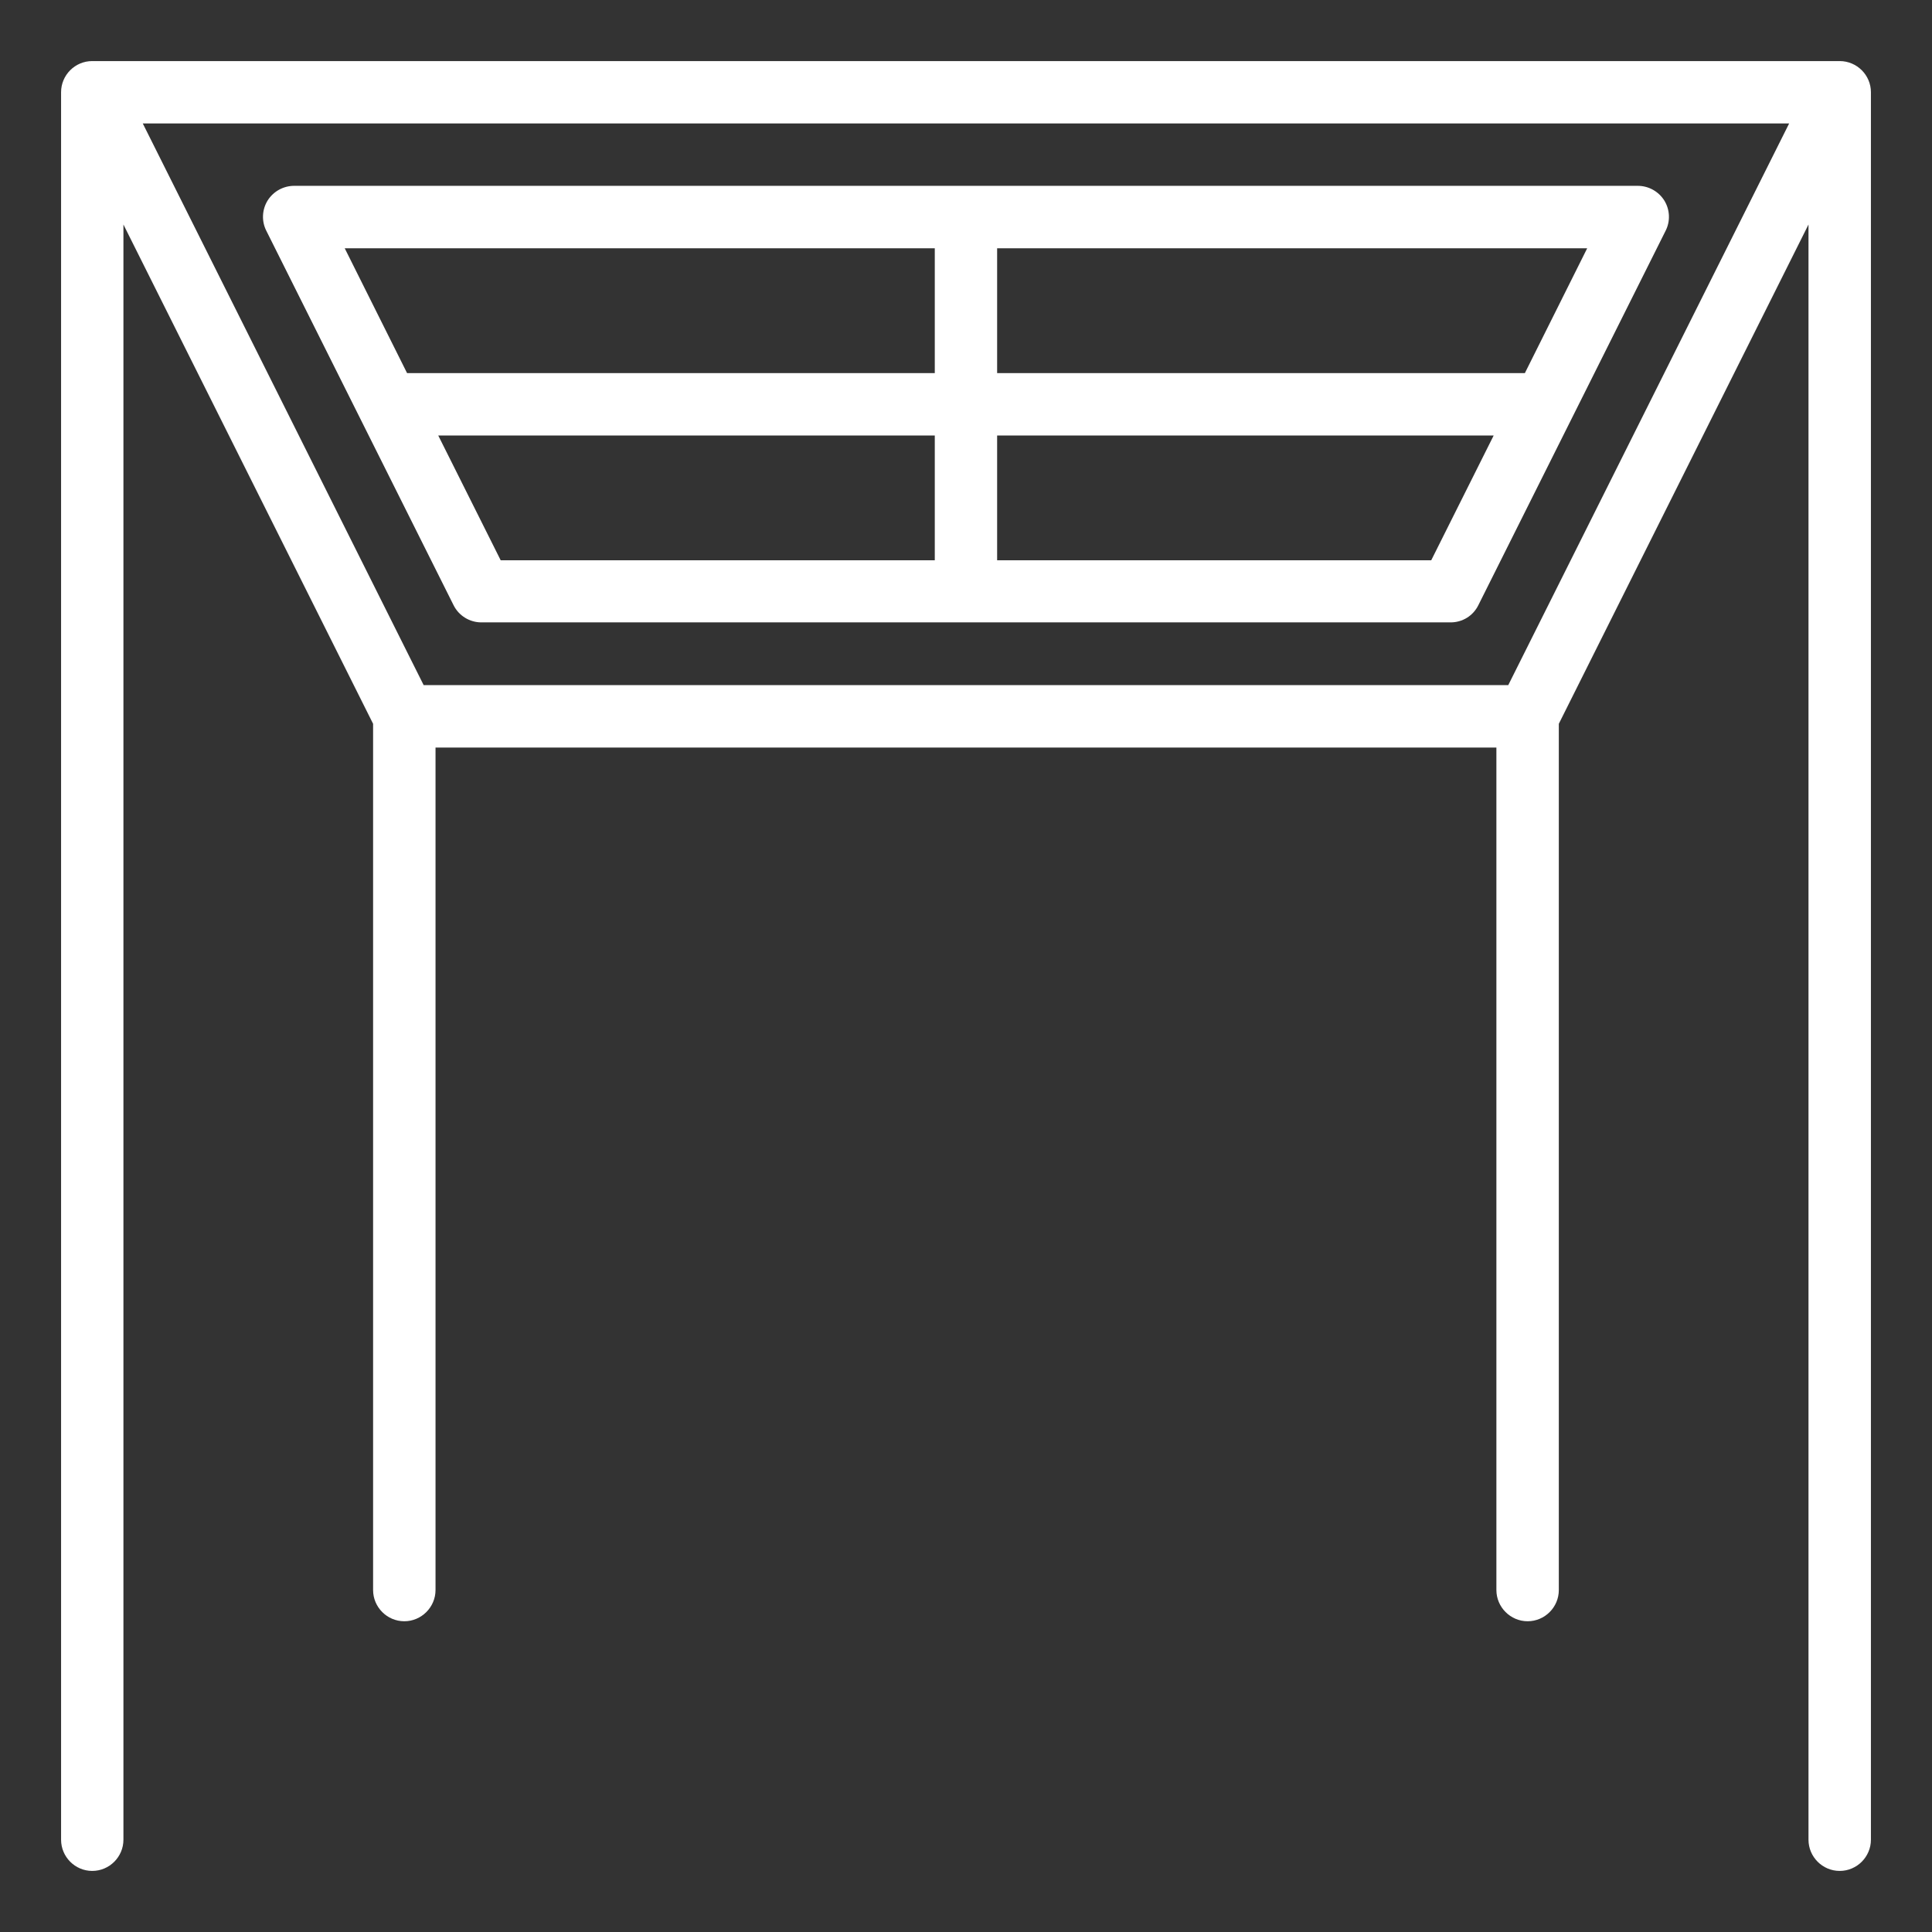 <?xml version="1.0" encoding="UTF-8"?>
<svg xmlns="http://www.w3.org/2000/svg" xmlns:xlink="http://www.w3.org/1999/xlink" width="128" zoomAndPan="magnify" viewBox="0 0 96 96" height="128" preserveAspectRatio="xMidYMid meet" version="1.0">
  <rect x="0" y="0" width="96" height="96" fill="#333333" stroke="none"/>
  <defs>
    <clipPath id="17a27745ad">
      <path d="M 3.035 3.035 L 93 3.035 L 93 93 L 3.035 93 Z M 3.035 3.035 " clip-rule="nonzero"></path>
    </clipPath>
  </defs>
  <g clip-path="url(#17a27745ad)">
    <path fill="#ffffff" d="M 91.414 3.035 L 4.582 3.035 C 3.73 3.035 3.035 3.73 3.035 4.582 L 3.035 91.414 C 3.035 92.266 3.73 92.965 4.582 92.965 C 5.438 92.965 6.133 92.266 6.133 91.414 L 6.133 11.156 L 18.539 35.965 L 18.539 79.008 C 18.539 79.859 19.234 80.559 20.09 80.559 C 20.941 80.559 21.641 79.859 21.641 79.008 L 21.641 37.145 L 74.355 37.145 L 74.355 79.008 C 74.355 79.859 75.055 80.559 75.906 80.559 C 76.762 80.559 77.457 79.859 77.457 79.008 L 77.457 35.965 L 89.863 11.156 L 89.863 91.414 C 89.863 92.266 90.559 92.965 91.414 92.965 C 92.266 92.965 92.965 92.266 92.965 91.414 L 92.965 4.582 C 92.965 3.73 92.266 3.035 91.414 3.035 Z M 74.945 34.043 L 21.051 34.043 L 7.094 6.133 L 88.902 6.133 Z M 74.945 34.043 " fill-opacity="1" fill-rule="nonzero"></path>
  </g>
  <path fill="#ffffff" d="M 82.699 9.965 C 82.418 9.516 81.922 9.234 81.379 9.234 L 14.617 9.234 C 14.074 9.234 13.578 9.516 13.297 9.965 C 13.02 10.414 12.988 10.988 13.234 11.469 L 22.539 30.074 C 22.801 30.602 23.344 30.926 23.918 30.926 L 72.078 30.926 C 72.668 30.926 73.195 30.602 73.457 30.074 L 82.762 11.469 C 83.008 10.988 82.977 10.414 82.699 9.965 Z M 46.449 12.336 L 46.449 18.539 L 20.227 18.539 L 17.129 12.336 Z M 21.777 21.641 L 46.449 21.641 L 46.449 27.84 L 24.879 27.84 Z M 71.117 27.84 L 49.547 27.84 L 49.547 21.641 L 74.219 21.641 Z M 75.77 18.539 L 49.547 18.539 L 49.547 12.336 L 78.867 12.336 Z M 75.77 18.539 " fill-opacity="1" fill-rule="nonzero"></path>
</svg>
